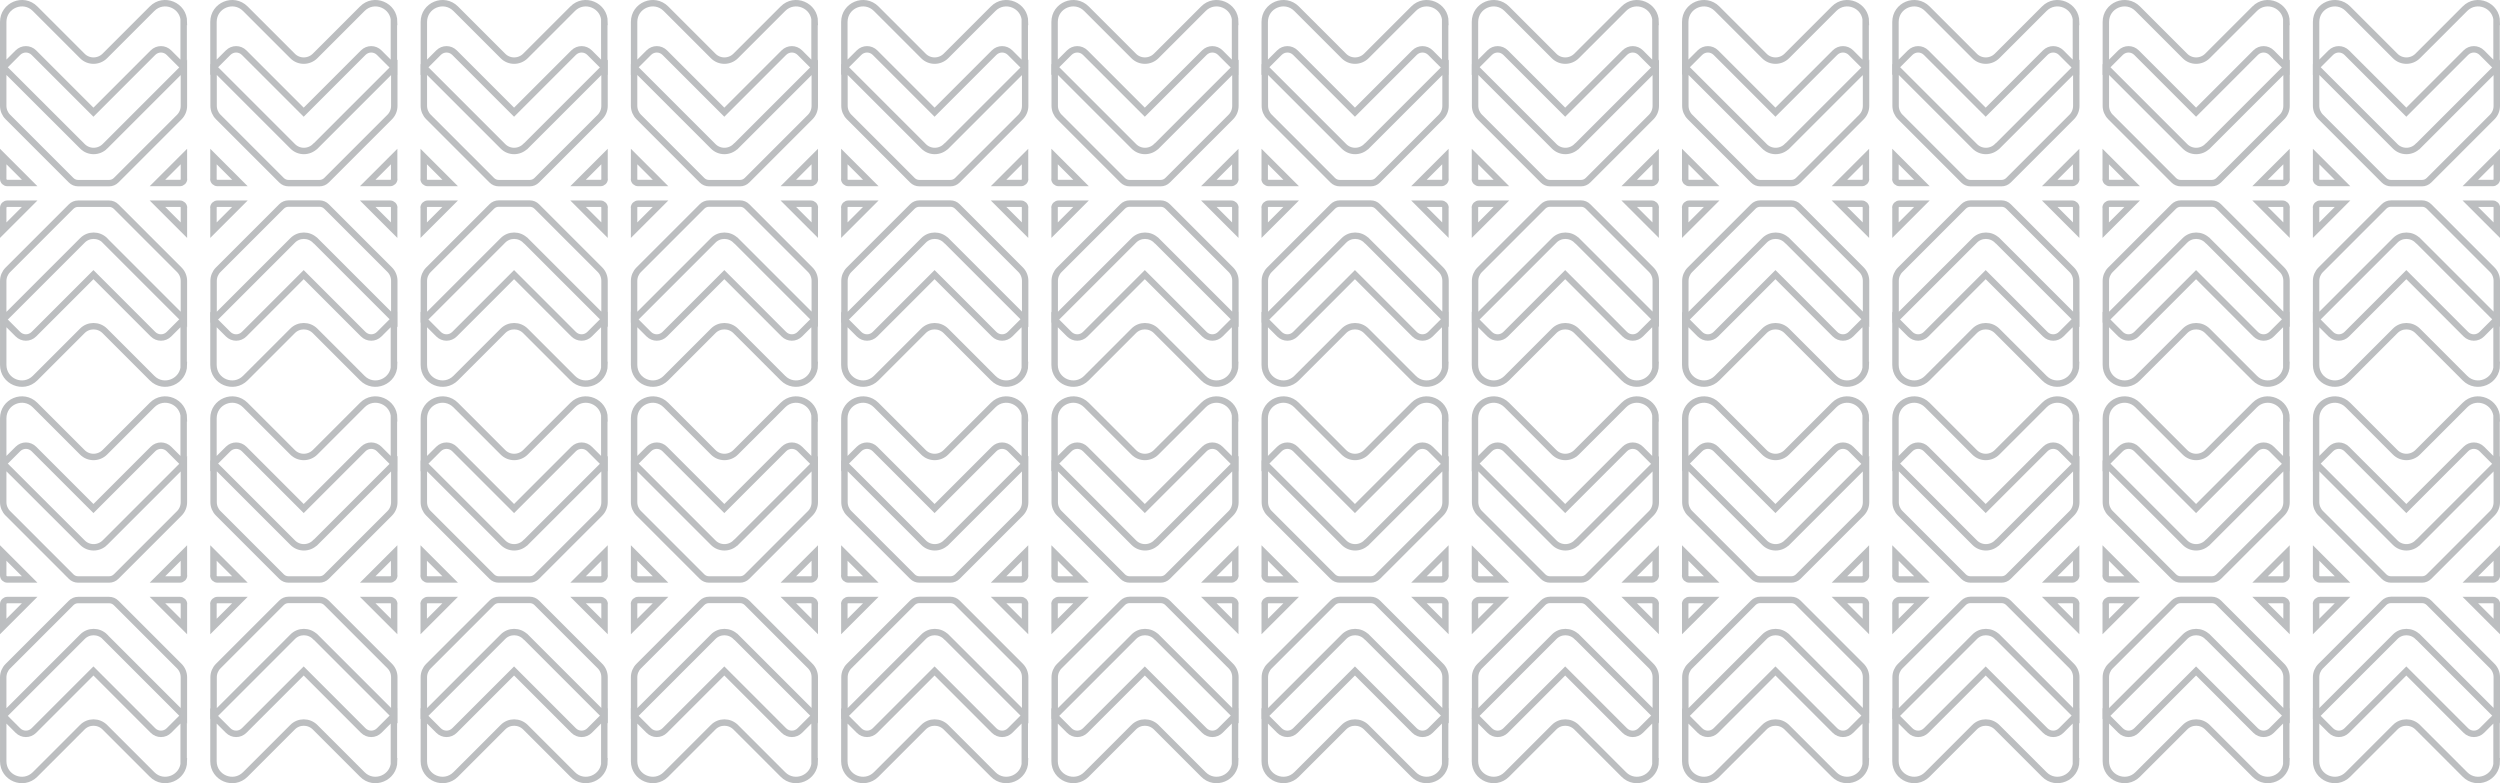 <?xml version="1.0" encoding="UTF-8"?>
<svg id="Layer_2" data-name="Layer 2" xmlns="http://www.w3.org/2000/svg" viewBox="0 0 194.53 60.94">
  <defs>
    <style>
      .cls-1 {
        fill: none;
        stroke: #bcbec0;
        stroke-miterlimit: 10;
        stroke-width: .5px;
      }
    </style>
  </defs>
  <g id="Layer_1-2" data-name="Layer 1">
    <g>
      <g>
        <path class="cls-1" d="M14.31,1.71c0-1.3-1.57-1.95-2.48-1.03l-3.67,3.67c-.49.49-1.28.49-1.76,0L2.73.68C1.82-.24.25.41.25,1.71v3.53l1.14-1.14c.35-.35.9-.35,1.25,0l4.63,4.63h0s0,0,0,0l4.63-4.63c.35-.35.9-.35,1.25,0l1.14,1.14V1.71Z"/>
        <path class="cls-1" d="M8.17,11.38c-.49.49-1.28.49-1.76,0L.26,5.24h-.01v2.99c0,.33.13.64.36.87l4.92,4.92h0c.15.15.34.23.55.23h2.41c.21,0,.4-.08.55-.23h0s2.17-2.17,2.17-2.17l2.74-2.74c.23-.23.36-.54.36-.87v-3l-6.14,6.14Z"/>
        <path class="cls-1" d="M14.31,13.93v-1.75l-2.06,2.06h1.75c.17,0,.32-.14.32-.32"/>
        <path class="cls-1" d="M.25,13.93v-1.75l2.06,2.06H.57c-.17,0-.32-.14-.32-.32"/>
        <path class="cls-1" d="M14.31,28.39c0,1.3-1.57,1.95-2.48,1.03l-3.67-3.67c-.49-.49-1.28-.49-1.76,0l-3.67,3.67c-.92.92-2.48.27-2.48-1.03v-3.53l1.14,1.14c.35.35.9.35,1.25,0l4.63-4.63h0s0,0,0,0l4.63,4.63c.35.35.9.35,1.25,0l1.14-1.14v3.53Z"/>
        <path class="cls-1" d="M8.17,18.71c-.49-.49-1.28-.49-1.76,0L.26,24.86h-.01v-2.99c0-.33.13-.64.36-.87l4.92-4.92h0c.15-.15.34-.23.55-.23h2.41c.21,0,.4.08.55.23h0s2.17,2.17,2.17,2.17l2.74,2.74c.23.23.36.54.36.87v3l-6.14-6.14Z"/>
        <path class="cls-1" d="M14.31,16.16v1.75l-2.06-2.06h1.75c.17,0,.32.14.32.32"/>
        <path class="cls-1" d="M.25,16.16v1.75l2.06-2.06H.57c-.17,0-.32.14-.32.32"/>
        <path class="cls-1" d="M30.67,1.71c0-1.3-1.57-1.95-2.48-1.03l-3.67,3.67c-.49.49-1.28.49-1.76,0l-3.67-3.67c-.92-.92-2.48-.27-2.48,1.03v3.53l1.14-1.14c.35-.35.9-.35,1.25,0l4.63,4.63h0s0,0,0,0l4.63-4.63c.35-.35.9-.35,1.25,0l1.14,1.14V1.71Z"/>
        <path class="cls-1" d="M24.53,11.38c-.49.49-1.28.49-1.76,0l-6.14-6.14h-.01v2.99c0,.33.13.64.36.87l4.92,4.92h0c.15.15.34.23.55.23h2.41c.21,0,.4-.08.55-.23h0s2.17-2.17,2.17-2.17l2.74-2.74c.23-.23.36-.54.36-.87v-3l-6.14,6.14Z"/>
        <path class="cls-1" d="M30.67,13.93v-1.75l-2.06,2.06h1.75c.17,0,.32-.14.32-.32"/>
        <path class="cls-1" d="M16.61,13.93v-1.75l2.06,2.06h-1.75c-.17,0-.32-.14-.32-.32"/>
        <path class="cls-1" d="M30.67,28.39c0,1.3-1.57,1.95-2.48,1.03l-3.67-3.67c-.49-.49-1.28-.49-1.76,0l-3.67,3.67c-.92.92-2.48.27-2.48-1.03v-3.53l1.14,1.14c.35.35.9.35,1.25,0l4.63-4.63h0s0,0,0,0l4.63,4.63c.35.35.9.35,1.25,0l1.14-1.14v3.53Z"/>
        <path class="cls-1" d="M24.53,18.71c-.49-.49-1.28-.49-1.76,0l-6.14,6.14h-.01v-2.99c0-.33.13-.64.36-.87l4.92-4.92h0c.15-.15.34-.23.55-.23h2.41c.21,0,.4.08.55.23h0s2.17,2.17,2.17,2.17l2.74,2.74c.23.23.36.54.36.87v3l-6.14-6.14Z"/>
        <path class="cls-1" d="M30.67,16.16v1.75l-2.06-2.06h1.75c.17,0,.32.14.32.32"/>
        <path class="cls-1" d="M16.61,16.16v1.75l2.06-2.06h-1.75c-.17,0-.32.14-.32.32"/>
        <path class="cls-1" d="M47.04,1.71c0-1.3-1.57-1.95-2.48-1.03l-3.67,3.67c-.49.49-1.28.49-1.76,0l-3.67-3.67c-.92-.92-2.48-.27-2.48,1.03v3.53l1.14-1.14c.35-.35.9-.35,1.25,0l4.63,4.63h0s0,0,0,0l4.63-4.63c.35-.35.9-.35,1.25,0l1.14,1.14V1.71Z"/>
        <path class="cls-1" d="M40.89,11.38c-.49.49-1.28.49-1.76,0l-6.14-6.14h-.01v2.99c0,.33.13.64.36.87l4.92,4.92h0c.15.15.34.23.55.23h2.41c.21,0,.4-.08.55-.23h0s2.17-2.17,2.17-2.17l2.74-2.74c.23-.23.36-.54.36-.87v-3l-6.14,6.14Z"/>
        <path class="cls-1" d="M47.04,13.93v-1.75l-2.06,2.06h1.75c.17,0,.32-.14.32-.32"/>
        <path class="cls-1" d="M32.97,13.93v-1.75l2.06,2.06h-1.75c-.17,0-.32-.14-.32-.32"/>
        <path class="cls-1" d="M47.04,28.39c0,1.3-1.57,1.95-2.48,1.03l-3.67-3.67c-.49-.49-1.28-.49-1.76,0l-3.67,3.67c-.92.92-2.48.27-2.48-1.03v-3.53l1.14,1.14c.35.35.9.35,1.25,0l4.63-4.63h0s0,0,0,0l4.63,4.63c.35.35.9.35,1.25,0l1.14-1.14v3.53Z"/>
        <path class="cls-1" d="M40.89,18.71c-.49-.49-1.28-.49-1.76,0l-6.14,6.14h-.01v-2.99c0-.33.13-.64.36-.87l4.92-4.92h0c.15-.15.34-.23.55-.23h2.41c.21,0,.4.08.55.23h0s2.17,2.17,2.17,2.17l2.74,2.74c.23.23.36.54.36.87v3l-6.14-6.14Z"/>
        <path class="cls-1" d="M47.04,16.16v1.75l-2.06-2.06h1.75c.17,0,.32.14.32.32"/>
        <path class="cls-1" d="M32.97,16.16v1.75l2.06-2.06h-1.75c-.17,0-.32.14-.32.32"/>
        <path class="cls-1" d="M63.4,1.71c0-1.3-1.57-1.95-2.48-1.03l-3.67,3.67c-.49.49-1.28.49-1.76,0l-3.67-3.67c-.92-.92-2.48-.27-2.48,1.03v3.53l1.14-1.14c.35-.35.9-.35,1.25,0l4.63,4.63h0s0,0,0,0l4.63-4.63c.35-.35.9-.35,1.25,0l1.14,1.14V1.71Z"/>
        <path class="cls-1" d="M57.25,11.38c-.49.49-1.28.49-1.76,0l-6.14-6.14h-.01v2.99c0,.33.13.64.36.87l4.92,4.92h0c.15.15.34.23.55.23h2.41c.21,0,.4-.08.55-.23h0s2.17-2.17,2.17-2.17l2.74-2.74c.23-.23.36-.54.36-.87v-3l-6.14,6.14Z"/>
        <path class="cls-1" d="M63.4,13.93v-1.75l-2.06,2.06h1.75c.17,0,.32-.14.32-.32"/>
        <path class="cls-1" d="M49.34,13.93v-1.75l2.06,2.06h-1.75c-.17,0-.32-.14-.32-.32"/>
        <path class="cls-1" d="M63.4,28.39c0,1.3-1.57,1.95-2.48,1.03l-3.67-3.67c-.49-.49-1.28-.49-1.76,0l-3.67,3.67c-.92.92-2.48.27-2.48-1.03v-3.53l1.14,1.14c.35.35.9.35,1.25,0l4.63-4.63h0s0,0,0,0l4.63,4.63c.35.35.9.35,1.25,0l1.14-1.14v3.53Z"/>
        <path class="cls-1" d="M57.25,18.71c-.49-.49-1.28-.49-1.76,0l-6.14,6.14h-.01v-2.99c0-.33.13-.64.36-.87l4.92-4.92h0c.15-.15.34-.23.55-.23h2.41c.21,0,.4.08.55.23h0s2.17,2.17,2.17,2.17l2.74,2.74c.23.23.36.54.36.87v3l-6.14-6.14Z"/>
        <path class="cls-1" d="M63.4,16.16v1.75l-2.06-2.06h1.75c.17,0,.32.14.32.32"/>
        <path class="cls-1" d="M49.34,16.16v1.75l2.06-2.06h-1.75c-.17,0-.32.14-.32.32"/>
        <path class="cls-1" d="M79.76,1.71c0-1.3-1.57-1.95-2.48-1.03l-3.67,3.67c-.49.49-1.28.49-1.76,0l-3.67-3.67c-.92-.92-2.48-.27-2.48,1.03v3.53l1.14-1.14c.35-.35.9-.35,1.25,0l4.63,4.63h0s0,0,0,0l4.63-4.63c.35-.35.9-.35,1.25,0l1.14,1.14V1.71Z"/>
        <path class="cls-1" d="M73.62,11.38c-.49.49-1.28.49-1.76,0l-6.14-6.14h-.01v2.99c0,.33.13.64.36.87l4.92,4.92h0c.15.15.34.23.55.23h2.41c.21,0,.4-.08.55-.23h0s2.17-2.17,2.17-2.17l2.74-2.74c.23-.23.36-.54.36-.87v-3l-6.14,6.14Z"/>
        <path class="cls-1" d="M79.76,13.93v-1.75l-2.06,2.06h1.75c.17,0,.32-.14.32-.32"/>
        <path class="cls-1" d="M65.7,13.93v-1.75l2.06,2.06h-1.75c-.17,0-.32-.14-.32-.32"/>
        <path class="cls-1" d="M79.76,28.39c0,1.3-1.57,1.95-2.48,1.03l-3.67-3.67c-.49-.49-1.28-.49-1.76,0l-3.67,3.67c-.92.92-2.48.27-2.48-1.03v-3.53l1.14,1.14c.35.35.9.35,1.25,0l4.63-4.63h0s0,0,0,0l4.63,4.63c.35.35.9.35,1.25,0l1.14-1.14v3.53Z"/>
        <path class="cls-1" d="M73.62,18.71c-.49-.49-1.28-.49-1.76,0l-6.14,6.14h-.01v-2.99c0-.33.13-.64.36-.87l4.92-4.92h0c.15-.15.34-.23.55-.23h2.41c.21,0,.4.08.55.23h0s2.17,2.17,2.17,2.17l2.74,2.74c.23.23.36.54.36.87v3l-6.14-6.14Z"/>
        <path class="cls-1" d="M79.76,16.16v1.75l-2.06-2.06h1.75c.17,0,.32.14.32.32"/>
        <path class="cls-1" d="M65.7,16.16v1.75l2.06-2.06h-1.75c-.17,0-.32.14-.32.32"/>
        <path class="cls-1" d="M96.12,1.71c0-1.3-1.57-1.95-2.48-1.03l-3.67,3.67c-.49.49-1.28.49-1.76,0l-3.67-3.67c-.92-.92-2.48-.27-2.48,1.03v3.53l1.14-1.14c.35-.35.9-.35,1.25,0l4.63,4.63h0s0,0,0,0l4.63-4.63c.35-.35.9-.35,1.25,0l1.14,1.14V1.71Z"/>
        <path class="cls-1" d="M89.98,11.38c-.49.49-1.28.49-1.76,0l-6.14-6.14h-.01v2.99c0,.33.13.64.36.87l4.92,4.92h0c.15.15.34.23.55.23h2.41c.21,0,.4-.08.55-.23h0s2.17-2.17,2.17-2.17l2.74-2.74c.23-.23.36-.54.36-.87v-3l-6.14,6.14Z"/>
        <path class="cls-1" d="M96.12,13.93v-1.75l-2.06,2.06h1.75c.17,0,.32-.14.32-.32"/>
        <path class="cls-1" d="M82.06,13.93v-1.75l2.06,2.06h-1.75c-.17,0-.32-.14-.32-.32"/>
        <path class="cls-1" d="M96.12,28.39c0,1.3-1.57,1.95-2.48,1.03l-3.67-3.67c-.49-.49-1.28-.49-1.76,0l-3.67,3.67c-.92.92-2.48.27-2.48-1.03v-3.53l1.14,1.14c.35.35.9.35,1.25,0l4.63-4.63h0s0,0,0,0l4.63,4.63c.35.35.9.35,1.25,0l1.14-1.14v3.53Z"/>
        <path class="cls-1" d="M89.98,18.71c-.49-.49-1.28-.49-1.76,0l-6.14,6.14h-.01v-2.99c0-.33.13-.64.36-.87l4.92-4.92h0c.15-.15.34-.23.55-.23h2.41c.21,0,.4.08.55.23h0s2.17,2.17,2.17,2.17l2.74,2.74c.23.23.36.54.36.87v3l-6.14-6.14Z"/>
        <path class="cls-1" d="M96.12,16.16v1.75l-2.06-2.06h1.75c.17,0,.32.14.32.32"/>
        <path class="cls-1" d="M82.06,16.16v1.75l2.06-2.06h-1.75c-.17,0-.32.14-.32.32"/>
        <path class="cls-1" d="M14.31,32.55c0-1.3-1.57-1.95-2.48-1.03l-3.67,3.67c-.49.49-1.28.49-1.76,0l-3.67-3.67c-.92-.92-2.48-.27-2.48,1.03v3.53l1.14-1.14c.35-.35.9-.35,1.25,0l4.63,4.63h0s0,0,0,0l4.63-4.63c.35-.35.9-.35,1.25,0l1.14,1.14v-3.53Z"/>
        <path class="cls-1" d="M8.17,42.22c-.49.49-1.28.49-1.76,0L.26,36.08h-.01v2.99c0,.33.13.64.36.87l4.92,4.92h0c.15.15.34.23.55.23h2.41c.21,0,.4-.08.55-.23h0s2.17-2.17,2.17-2.17l2.74-2.74c.23-.23.36-.54.36-.87v-3l-6.14,6.14Z"/>
        <path class="cls-1" d="M14.31,44.78v-1.75l-2.06,2.06h1.75c.17,0,.32-.14.32-.32"/>
        <path class="cls-1" d="M.25,44.78v-1.75l2.06,2.06H.57c-.17,0-.32-.14-.32-.32"/>
        <path class="cls-1" d="M14.31,59.23c0,1.3-1.57,1.95-2.48,1.03l-3.67-3.67c-.49-.49-1.28-.49-1.76,0l-3.67,3.67c-.92.92-2.48.27-2.48-1.03v-3.53l1.14,1.14c.35.35.9.35,1.25,0l4.63-4.63h0s0,0,0,0l4.63,4.63c.35.35.9.35,1.25,0l1.14-1.14v3.53Z"/>
        <path class="cls-1" d="M8.17,49.55c-.49-.49-1.28-.49-1.76,0L.26,55.7h-.01v-2.99c0-.33.13-.64.36-.87l4.92-4.92h0c.15-.15.34-.23.55-.23h2.41c.21,0,.4.08.55.23h0s2.17,2.17,2.17,2.17l2.74,2.74c.23.23.36.54.36.87v3l-6.14-6.14Z"/>
        <path class="cls-1" d="M14.31,47v1.75l-2.06-2.06h1.75c.17,0,.32.14.32.32"/>
        <path class="cls-1" d="M.25,47v1.75l2.06-2.06H.57c-.17,0-.32.14-.32.32"/>
        <path class="cls-1" d="M30.67,32.55c0-1.3-1.57-1.95-2.48-1.03l-3.67,3.67c-.49.49-1.28.49-1.76,0l-3.67-3.67c-.92-.92-2.48-.27-2.48,1.03v3.53l1.14-1.14c.35-.35.9-.35,1.25,0l4.63,4.63h0s0,0,0,0l4.63-4.63c.35-.35.9-.35,1.25,0l1.14,1.14v-3.53Z"/>
        <path class="cls-1" d="M24.53,42.22c-.49.49-1.28.49-1.76,0l-6.14-6.14h-.01v2.99c0,.33.13.64.36.87l4.92,4.92h0c.15.15.34.23.55.23h2.41c.21,0,.4-.08.55-.23h0s2.17-2.17,2.17-2.17l2.74-2.74c.23-.23.36-.54.36-.87v-3l-6.14,6.14Z"/>
        <path class="cls-1" d="M30.67,44.78v-1.75l-2.06,2.06h1.75c.17,0,.32-.14.32-.32"/>
        <path class="cls-1" d="M16.61,44.78v-1.75l2.06,2.06h-1.75c-.17,0-.32-.14-.32-.32"/>
        <path class="cls-1" d="M30.67,59.23c0,1.3-1.57,1.95-2.48,1.03l-3.67-3.67c-.49-.49-1.28-.49-1.76,0l-3.67,3.67c-.92.92-2.48.27-2.48-1.03v-3.53l1.14,1.14c.35.35.9.35,1.25,0l4.63-4.63h0s0,0,0,0l4.63,4.63c.35.35.9.35,1.25,0l1.14-1.14v3.53Z"/>
        <path class="cls-1" d="M24.53,49.55c-.49-.49-1.28-.49-1.76,0l-6.14,6.14h-.01v-2.99c0-.33.13-.64.36-.87l4.92-4.92h0c.15-.15.34-.23.55-.23h2.41c.21,0,.4.08.55.23h0s2.17,2.17,2.17,2.17l2.74,2.74c.23.23.36.54.36.87v3l-6.14-6.14Z"/>
        <path class="cls-1" d="M30.67,47v1.75l-2.06-2.06h1.75c.17,0,.32.14.32.32"/>
        <path class="cls-1" d="M16.61,47v1.75l2.06-2.06h-1.75c-.17,0-.32.14-.32.32"/>
        <path class="cls-1" d="M47.04,32.55c0-1.3-1.57-1.95-2.48-1.03l-3.67,3.67c-.49.49-1.28.49-1.76,0l-3.67-3.67c-.92-.92-2.48-.27-2.48,1.03v3.53l1.14-1.14c.35-.35.9-.35,1.25,0l4.63,4.63h0s0,0,0,0l4.63-4.63c.35-.35.9-.35,1.25,0l1.14,1.14v-3.53Z"/>
        <path class="cls-1" d="M40.89,42.22c-.49.49-1.28.49-1.76,0l-6.14-6.14h-.01v2.99c0,.33.13.64.36.87l4.92,4.92h0c.15.15.34.23.55.23h2.41c.21,0,.4-.08.55-.23h0s2.17-2.17,2.17-2.17l2.74-2.74c.23-.23.36-.54.36-.87v-3l-6.14,6.14Z"/>
        <path class="cls-1" d="M47.04,44.78v-1.75l-2.06,2.06h1.75c.17,0,.32-.14.32-.32"/>
        <path class="cls-1" d="M32.97,44.78v-1.75l2.06,2.06h-1.75c-.17,0-.32-.14-.32-.32"/>
        <path class="cls-1" d="M47.04,59.23c0,1.3-1.57,1.95-2.48,1.03l-3.67-3.67c-.49-.49-1.28-.49-1.76,0l-3.67,3.67c-.92.92-2.48.27-2.48-1.03v-3.53l1.14,1.14c.35.35.9.35,1.25,0l4.63-4.63h0s0,0,0,0l4.63,4.63c.35.35.9.35,1.25,0l1.14-1.14v3.53Z"/>
        <path class="cls-1" d="M40.89,49.55c-.49-.49-1.28-.49-1.76,0l-6.14,6.14h-.01v-2.99c0-.33.13-.64.36-.87l4.92-4.92h0c.15-.15.34-.23.55-.23h2.41c.21,0,.4.08.55.23h0s2.17,2.17,2.17,2.17l2.74,2.74c.23.23.36.54.36.87v3l-6.14-6.14Z"/>
        <path class="cls-1" d="M47.04,47v1.75l-2.06-2.06h1.75c.17,0,.32.14.32.32"/>
        <path class="cls-1" d="M32.97,47v1.75l2.06-2.06h-1.75c-.17,0-.32.14-.32.32"/>
        <path class="cls-1" d="M63.4,32.55c0-1.3-1.57-1.95-2.48-1.03l-3.67,3.67c-.49.49-1.28.49-1.76,0l-3.67-3.67c-.92-.92-2.48-.27-2.48,1.03v3.53l1.14-1.14c.35-.35.9-.35,1.25,0l4.63,4.63h0s0,0,0,0l4.63-4.63c.35-.35.9-.35,1.25,0l1.14,1.14v-3.53Z"/>
        <path class="cls-1" d="M57.25,42.22c-.49.49-1.28.49-1.76,0l-6.14-6.14h-.01v2.99c0,.33.13.64.36.87l4.92,4.92h0c.15.15.34.23.55.23h2.41c.21,0,.4-.08.55-.23h0s2.17-2.17,2.17-2.17l2.74-2.74c.23-.23.36-.54.36-.87v-3l-6.14,6.14Z"/>
        <path class="cls-1" d="M63.4,44.78v-1.75l-2.06,2.06h1.75c.17,0,.32-.14.32-.32"/>
        <path class="cls-1" d="M49.34,44.78v-1.75l2.06,2.06h-1.75c-.17,0-.32-.14-.32-.32"/>
        <path class="cls-1" d="M63.4,59.23c0,1.3-1.57,1.95-2.48,1.03l-3.67-3.67c-.49-.49-1.28-.49-1.76,0l-3.67,3.67c-.92.92-2.48.27-2.48-1.03v-3.53l1.14,1.14c.35.35.9.35,1.25,0l4.63-4.63h0s0,0,0,0l4.63,4.63c.35.35.9.35,1.25,0l1.14-1.14v3.53Z"/>
        <path class="cls-1" d="M57.25,49.55c-.49-.49-1.28-.49-1.76,0l-6.14,6.14h-.01v-2.99c0-.33.13-.64.36-.87l4.92-4.92h0c.15-.15.34-.23.55-.23h2.41c.21,0,.4.08.55.23h0s2.17,2.17,2.17,2.17l2.74,2.74c.23.23.36.54.36.87v3l-6.14-6.14Z"/>
        <path class="cls-1" d="M63.4,47v1.75l-2.06-2.06h1.75c.17,0,.32.14.32.32"/>
        <path class="cls-1" d="M49.34,47v1.75l2.06-2.06h-1.75c-.17,0-.32.14-.32.32"/>
        <path class="cls-1" d="M79.76,32.55c0-1.3-1.57-1.95-2.48-1.03l-3.67,3.67c-.49.49-1.28.49-1.76,0l-3.67-3.67c-.92-.92-2.48-.27-2.48,1.03v3.53l1.14-1.14c.35-.35.9-.35,1.25,0l4.63,4.63h0s0,0,0,0l4.63-4.63c.35-.35.9-.35,1.25,0l1.14,1.14v-3.53Z"/>
        <path class="cls-1" d="M73.62,42.22c-.49.49-1.28.49-1.76,0l-6.14-6.14h-.01v2.99c0,.33.13.64.36.87l4.92,4.92h0c.15.15.34.23.55.23h2.41c.21,0,.4-.08.55-.23h0s2.17-2.17,2.17-2.17l2.74-2.74c.23-.23.36-.54.36-.87v-3l-6.14,6.14Z"/>
        <path class="cls-1" d="M79.76,44.78v-1.75l-2.06,2.06h1.75c.17,0,.32-.14.32-.32"/>
        <path class="cls-1" d="M65.7,44.78v-1.75l2.06,2.06h-1.75c-.17,0-.32-.14-.32-.32"/>
        <path class="cls-1" d="M79.76,59.23c0,1.3-1.57,1.95-2.48,1.03l-3.67-3.67c-.49-.49-1.28-.49-1.76,0l-3.67,3.67c-.92.92-2.48.27-2.48-1.03v-3.53l1.14,1.14c.35.35.9.35,1.25,0l4.63-4.63h0s0,0,0,0l4.63,4.63c.35.35.9.35,1.25,0l1.14-1.14v3.53Z"/>
        <path class="cls-1" d="M73.62,49.55c-.49-.49-1.28-.49-1.76,0l-6.14,6.14h-.01v-2.99c0-.33.13-.64.36-.87l4.92-4.92h0c.15-.15.34-.23.55-.23h2.41c.21,0,.4.08.55.23h0s2.17,2.17,2.17,2.17l2.74,2.74c.23.23.36.54.36.87v3l-6.14-6.14Z"/>
        <path class="cls-1" d="M79.76,47v1.75l-2.06-2.06h1.75c.17,0,.32.14.32.32"/>
        <path class="cls-1" d="M65.7,47v1.75l2.06-2.06h-1.75c-.17,0-.32.14-.32.32"/>
        <path class="cls-1" d="M96.12,32.55c0-1.3-1.57-1.95-2.48-1.03l-3.67,3.67c-.49.49-1.28.49-1.76,0l-3.67-3.67c-.92-.92-2.48-.27-2.48,1.03v3.53l1.14-1.14c.35-.35.9-.35,1.25,0l4.63,4.63h0s0,0,0,0l4.63-4.63c.35-.35.9-.35,1.25,0l1.14,1.14v-3.53Z"/>
        <path class="cls-1" d="M89.98,42.22c-.49.49-1.28.49-1.76,0l-6.14-6.14h-.01v2.99c0,.33.13.64.36.87l4.92,4.92h0c.15.15.34.23.55.23h2.41c.21,0,.4-.08.55-.23h0s2.17-2.17,2.17-2.17l2.74-2.74c.23-.23.36-.54.36-.87v-3l-6.14,6.14Z"/>
        <path class="cls-1" d="M96.12,44.78v-1.75l-2.06,2.06h1.75c.17,0,.32-.14.32-.32"/>
        <path class="cls-1" d="M82.06,44.78v-1.75l2.06,2.06h-1.75c-.17,0-.32-.14-.32-.32"/>
        <path class="cls-1" d="M96.12,59.23c0,1.3-1.57,1.95-2.48,1.03l-3.67-3.67c-.49-.49-1.28-.49-1.76,0l-3.67,3.67c-.92.92-2.48.27-2.48-1.03v-3.53l1.14,1.14c.35.35.9.35,1.25,0l4.63-4.63h0s0,0,0,0l4.63,4.63c.35.35.9.35,1.25,0l1.14-1.14v3.53Z"/>
        <path class="cls-1" d="M89.98,49.55c-.49-.49-1.28-.49-1.76,0l-6.14,6.14h-.01v-2.99c0-.33.13-.64.36-.87l4.92-4.92h0c.15-.15.34-.23.55-.23h2.41c.21,0,.4.08.55.23h0s2.17,2.17,2.17,2.17l2.74,2.74c.23.23.36.54.36.87v3l-6.14-6.14Z"/>
        <path class="cls-1" d="M96.12,47v1.75l-2.06-2.06h1.75c.17,0,.32.14.32.32"/>
        <path class="cls-1" d="M82.06,47v1.75l2.06-2.06h-1.75c-.17,0-.32.14-.32.32"/>
      </g>
      <g>
        <path class="cls-1" d="M112.47,1.71c0-1.3-1.57-1.95-2.48-1.03l-3.67,3.67c-.49.49-1.28.49-1.76,0l-3.67-3.67c-.92-.92-2.48-.27-2.48,1.03v3.53l1.14-1.14c.35-.35.9-.35,1.25,0l4.63,4.63h0s0,0,0,0l4.63-4.63c.35-.35.9-.35,1.25,0l1.14,1.14V1.71Z"/>
        <path class="cls-1" d="M106.33,11.38c-.49.49-1.28.49-1.76,0l-6.14-6.14h-.01v2.99c0,.33.13.64.36.87l4.92,4.92h0c.15.15.34.23.55.23h2.41c.21,0,.4-.08.55-.23h0s2.17-2.17,2.17-2.17l2.74-2.74c.23-.23.36-.54.36-.87v-3l-6.14,6.14Z"/>
        <path class="cls-1" d="M112.47,13.93v-1.75l-2.06,2.06h1.75c.17,0,.32-.14.32-.32"/>
        <path class="cls-1" d="M98.41,13.93v-1.75l2.06,2.06h-1.75c-.17,0-.32-.14-.32-.32"/>
        <path class="cls-1" d="M112.47,28.39c0,1.3-1.57,1.95-2.48,1.03l-3.67-3.67c-.49-.49-1.28-.49-1.76,0l-3.67,3.67c-.92.92-2.48.27-2.48-1.03v-3.53l1.14,1.14c.35.35.9.35,1.25,0l4.63-4.63h0s0,0,0,0l4.63,4.63c.35.35.9.35,1.25,0l1.14-1.14v3.53Z"/>
        <path class="cls-1" d="M106.33,18.71c-.49-.49-1.28-.49-1.76,0l-6.14,6.14h-.01v-2.99c0-.33.13-.64.36-.87l4.92-4.92h0c.15-.15.34-.23.55-.23h2.41c.21,0,.4.08.55.23h0s2.17,2.17,2.17,2.17l2.74,2.74c.23.23.36.54.36.87v3l-6.14-6.14Z"/>
        <path class="cls-1" d="M112.47,16.16v1.75l-2.06-2.06h1.75c.17,0,.32.14.32.32"/>
        <path class="cls-1" d="M98.41,16.16v1.75l2.06-2.06h-1.75c-.17,0-.32.14-.32.32"/>
        <path class="cls-1" d="M128.83,1.71c0-1.3-1.57-1.95-2.48-1.03l-3.67,3.67c-.49.49-1.28.49-1.76,0l-3.67-3.67c-.92-.92-2.48-.27-2.48,1.03v3.53l1.14-1.14c.35-.35.9-.35,1.25,0l4.63,4.63h0s0,0,0,0l4.63-4.63c.35-.35.9-.35,1.25,0l1.14,1.14V1.71Z"/>
        <path class="cls-1" d="M122.69,11.38c-.49.49-1.28.49-1.76,0l-6.14-6.14h-.01v2.99c0,.33.13.64.36.87l4.92,4.92h0c.15.15.34.23.55.23h2.41c.21,0,.4-.08.55-.23h0s2.17-2.17,2.17-2.17l2.74-2.74c.23-.23.36-.54.36-.87v-3l-6.14,6.14Z"/>
        <path class="cls-1" d="M128.83,13.93v-1.75l-2.06,2.06h1.75c.17,0,.32-.14.32-.32"/>
        <path class="cls-1" d="M114.77,13.93v-1.75l2.06,2.06h-1.75c-.17,0-.32-.14-.32-.32"/>
        <path class="cls-1" d="M128.83,28.39c0,1.3-1.57,1.95-2.48,1.03l-3.67-3.67c-.49-.49-1.28-.49-1.76,0l-3.67,3.67c-.92.92-2.48.27-2.48-1.03v-3.53l1.14,1.14c.35.35.9.35,1.25,0l4.63-4.63h0s0,0,0,0l4.63,4.63c.35.35.9.35,1.25,0l1.14-1.14v3.53Z"/>
        <path class="cls-1" d="M122.69,18.71c-.49-.49-1.28-.49-1.76,0l-6.14,6.14h-.01v-2.99c0-.33.13-.64.36-.87l4.92-4.92h0c.15-.15.34-.23.55-.23h2.41c.21,0,.4.08.55.23h0s2.17,2.17,2.17,2.17l2.74,2.74c.23.23.36.54.36.87v3l-6.14-6.14Z"/>
        <path class="cls-1" d="M128.83,16.16v1.75l-2.06-2.06h1.75c.17,0,.32.14.32.32"/>
        <path class="cls-1" d="M114.77,16.16v1.75l2.06-2.06h-1.75c-.17,0-.32.14-.32.32"/>
        <path class="cls-1" d="M145.19,1.71c0-1.3-1.57-1.95-2.48-1.03l-3.67,3.67c-.49.49-1.28.49-1.76,0l-3.67-3.67c-.92-.92-2.48-.27-2.48,1.03v3.53l1.14-1.14c.35-.35.9-.35,1.25,0l4.63,4.63h0s0,0,0,0l4.63-4.63c.35-.35.9-.35,1.25,0l1.14,1.14V1.71Z"/>
        <path class="cls-1" d="M139.05,11.38c-.49.49-1.28.49-1.76,0l-6.14-6.14h-.01v2.99c0,.33.13.64.36.87l4.92,4.92h0c.15.15.34.23.55.23h2.41c.21,0,.4-.08.55-.23h0s2.17-2.17,2.17-2.17l2.74-2.74c.23-.23.36-.54.36-.87v-3l-6.14,6.14Z"/>
        <path class="cls-1" d="M145.19,13.93v-1.75l-2.06,2.06h1.75c.17,0,.32-.14.32-.32"/>
        <path class="cls-1" d="M131.13,13.93v-1.75l2.06,2.06h-1.75c-.17,0-.32-.14-.32-.32"/>
        <path class="cls-1" d="M145.19,28.39c0,1.3-1.57,1.95-2.48,1.03l-3.67-3.67c-.49-.49-1.28-.49-1.76,0l-3.67,3.67c-.92.92-2.48.27-2.48-1.03v-3.53l1.14,1.14c.35.35.9.35,1.25,0l4.63-4.63h0s0,0,0,0l4.63,4.63c.35.35.9.35,1.25,0l1.14-1.14v3.53Z"/>
        <path class="cls-1" d="M139.05,18.71c-.49-.49-1.28-.49-1.76,0l-6.14,6.14h-.01v-2.99c0-.33.13-.64.36-.87l4.92-4.92h0c.15-.15.34-.23.55-.23h2.41c.21,0,.4.08.55.23h0s2.17,2.17,2.17,2.17l2.74,2.74c.23.23.36.54.36.87v3l-6.14-6.14Z"/>
        <path class="cls-1" d="M145.19,16.16v1.75l-2.06-2.06h1.75c.17,0,.32.14.32.32"/>
        <path class="cls-1" d="M131.13,16.16v1.75l2.06-2.06h-1.75c-.17,0-.32.14-.32.32"/>
        <path class="cls-1" d="M161.55,1.71c0-1.3-1.57-1.95-2.48-1.03l-3.67,3.67c-.49.49-1.28.49-1.76,0l-3.67-3.67c-.92-.92-2.48-.27-2.48,1.03v3.53l1.14-1.14c.35-.35.9-.35,1.25,0l4.63,4.63h0s0,0,0,0l4.63-4.63c.35-.35.9-.35,1.25,0l1.14,1.14V1.71Z"/>
        <path class="cls-1" d="M155.41,11.38c-.49.49-1.28.49-1.76,0l-6.14-6.14h-.01v2.99c0,.33.13.64.36.87l4.92,4.92h0c.15.15.34.23.55.23h2.41c.21,0,.4-.08.55-.23h0s2.17-2.17,2.17-2.17l2.74-2.74c.23-.23.36-.54.36-.87v-3l-6.14,6.14Z"/>
        <path class="cls-1" d="M161.55,13.93v-1.75l-2.06,2.06h1.75c.17,0,.32-.14.32-.32"/>
        <path class="cls-1" d="M147.49,13.93v-1.75l2.06,2.06h-1.75c-.17,0-.32-.14-.32-.32"/>
        <path class="cls-1" d="M161.55,28.39c0,1.3-1.57,1.95-2.48,1.03l-3.67-3.67c-.49-.49-1.28-.49-1.76,0l-3.67,3.67c-.92.92-2.48.27-2.48-1.03v-3.53l1.14,1.14c.35.35.9.35,1.25,0l4.63-4.63h0s0,0,0,0l4.63,4.63c.35.35.9.35,1.25,0l1.14-1.14v3.53Z"/>
        <path class="cls-1" d="M155.41,18.71c-.49-.49-1.28-.49-1.76,0l-6.14,6.14h-.01v-2.99c0-.33.13-.64.36-.87l4.92-4.92h0c.15-.15.34-.23.55-.23h2.41c.21,0,.4.08.55.23h0s2.17,2.17,2.17,2.17l2.74,2.74c.23.23.36.54.36.87v3l-6.14-6.14Z"/>
        <path class="cls-1" d="M161.55,16.16v1.75l-2.06-2.06h1.75c.17,0,.32.14.32.32"/>
        <path class="cls-1" d="M147.49,16.16v1.75l2.06-2.06h-1.75c-.17,0-.32.14-.32.32"/>
        <path class="cls-1" d="M177.92,1.71c0-1.3-1.57-1.95-2.48-1.03l-3.67,3.67c-.49.49-1.28.49-1.76,0l-3.67-3.67c-.92-.92-2.48-.27-2.48,1.03v3.53l1.14-1.14c.35-.35.9-.35,1.25,0l4.63,4.63h0s0,0,0,0l4.63-4.63c.35-.35.9-.35,1.25,0l1.14,1.14V1.71Z"/>
        <path class="cls-1" d="M171.77,11.38c-.49.49-1.28.49-1.76,0l-6.14-6.14h-.01v2.99c0,.33.13.64.36.87l4.92,4.92h0c.15.15.34.23.55.23h2.41c.21,0,.4-.08.55-.23h0s2.17-2.17,2.17-2.17l2.74-2.74c.23-.23.36-.54.36-.87v-3l-6.14,6.14Z"/>
        <path class="cls-1" d="M177.92,13.93v-1.75l-2.06,2.06h1.75c.17,0,.32-.14.32-.32"/>
        <path class="cls-1" d="M163.85,13.93v-1.75l2.06,2.06h-1.75c-.17,0-.32-.14-.32-.32"/>
        <path class="cls-1" d="M177.92,28.39c0,1.3-1.57,1.95-2.48,1.03l-3.67-3.67c-.49-.49-1.28-.49-1.76,0l-3.67,3.67c-.92.92-2.48.27-2.48-1.03v-3.53l1.14,1.14c.35.35.9.35,1.25,0l4.63-4.63h0s0,0,0,0l4.63,4.63c.35.35.9.35,1.25,0l1.14-1.14v3.53Z"/>
        <path class="cls-1" d="M171.77,18.71c-.49-.49-1.28-.49-1.76,0l-6.14,6.14h-.01v-2.99c0-.33.13-.64.36-.87l4.92-4.92h0c.15-.15.34-.23.55-.23h2.41c.21,0,.4.08.55.23h0s2.17,2.17,2.17,2.17l2.74,2.74c.23.23.36.54.36.87v3l-6.14-6.14Z"/>
        <path class="cls-1" d="M177.92,16.16v1.75l-2.06-2.06h1.75c.17,0,.32.14.32.32"/>
        <path class="cls-1" d="M163.85,16.16v1.75l2.06-2.06h-1.75c-.17,0-.32.14-.32.32"/>
        <path class="cls-1" d="M194.28,1.71c0-1.3-1.57-1.95-2.48-1.03l-3.67,3.67c-.49.49-1.28.49-1.76,0l-3.67-3.67c-.92-.92-2.48-.27-2.48,1.03v3.53l1.14-1.14c.35-.35.9-.35,1.25,0l4.63,4.63h0s0,0,0,0l4.63-4.63c.35-.35.9-.35,1.25,0l1.14,1.14V1.71Z"/>
        <path class="cls-1" d="M188.13,11.38c-.49.49-1.28.49-1.76,0l-6.14-6.14h-.01v2.99c0,.33.13.64.36.87l4.92,4.92h0c.15.15.34.23.55.23h2.41c.21,0,.4-.08.55-.23h0s2.17-2.17,2.17-2.17l2.74-2.74c.23-.23.36-.54.36-.87v-3l-6.14,6.14Z"/>
        <path class="cls-1" d="M194.28,13.93v-1.75l-2.06,2.06h1.75c.17,0,.32-.14.32-.32"/>
        <path class="cls-1" d="M180.22,13.93v-1.75l2.06,2.06h-1.75c-.17,0-.32-.14-.32-.32"/>
        <path class="cls-1" d="M194.28,28.39c0,1.3-1.57,1.95-2.48,1.03l-3.67-3.67c-.49-.49-1.28-.49-1.76,0l-3.67,3.67c-.92.92-2.48.27-2.48-1.03v-3.53l1.14,1.14c.35.35.9.35,1.25,0l4.63-4.63h0s0,0,0,0l4.63,4.63c.35.35.9.35,1.25,0l1.14-1.14v3.53Z"/>
        <path class="cls-1" d="M188.13,18.71c-.49-.49-1.28-.49-1.76,0l-6.14,6.14h-.01v-2.99c0-.33.13-.64.36-.87l4.92-4.92h0c.15-.15.34-.23.55-.23h2.41c.21,0,.4.08.55.23h0s2.17,2.17,2.17,2.17l2.74,2.74c.23.23.36.54.36.87v3l-6.14-6.14Z"/>
        <path class="cls-1" d="M194.28,16.16v1.75l-2.06-2.06h1.75c.17,0,.32.14.32.32"/>
        <path class="cls-1" d="M180.22,16.16v1.75l2.06-2.06h-1.75c-.17,0-.32.14-.32.32"/>
        <path class="cls-1" d="M112.47,32.55c0-1.3-1.57-1.95-2.48-1.03l-3.67,3.67c-.49.49-1.28.49-1.76,0l-3.67-3.67c-.92-.92-2.48-.27-2.48,1.03v3.53l1.14-1.14c.35-.35.9-.35,1.25,0l4.63,4.63h0s0,0,0,0l4.63-4.63c.35-.35.9-.35,1.25,0l1.14,1.14v-3.53Z"/>
        <path class="cls-1" d="M106.33,42.22c-.49.49-1.28.49-1.76,0l-6.14-6.14h-.01v2.99c0,.33.13.64.36.87l4.92,4.92h0c.15.15.34.23.55.23h2.41c.21,0,.4-.08.55-.23h0s2.17-2.17,2.17-2.17l2.74-2.74c.23-.23.36-.54.36-.87v-3l-6.14,6.14Z"/>
        <path class="cls-1" d="M112.47,44.78v-1.75l-2.06,2.06h1.75c.17,0,.32-.14.32-.32"/>
        <path class="cls-1" d="M98.41,44.78v-1.75l2.06,2.06h-1.75c-.17,0-.32-.14-.32-.32"/>
        <path class="cls-1" d="M112.47,59.23c0,1.3-1.57,1.95-2.48,1.03l-3.67-3.67c-.49-.49-1.28-.49-1.76,0l-3.67,3.67c-.92.92-2.48.27-2.48-1.03v-3.53l1.14,1.14c.35.35.9.35,1.25,0l4.63-4.63h0s0,0,0,0l4.63,4.63c.35.35.9.35,1.25,0l1.14-1.14v3.53Z"/>
        <path class="cls-1" d="M106.33,49.55c-.49-.49-1.28-.49-1.76,0l-6.14,6.14h-.01v-2.99c0-.33.13-.64.36-.87l4.92-4.92h0c.15-.15.34-.23.55-.23h2.41c.21,0,.4.08.55.23h0s2.17,2.17,2.17,2.17l2.74,2.74c.23.23.36.54.36.87v3l-6.14-6.14Z"/>
        <path class="cls-1" d="M112.47,47v1.75l-2.06-2.06h1.75c.17,0,.32.14.32.32"/>
        <path class="cls-1" d="M98.41,47v1.75l2.06-2.06h-1.75c-.17,0-.32.14-.32.32"/>
        <path class="cls-1" d="M128.83,32.55c0-1.3-1.57-1.95-2.48-1.03l-3.67,3.67c-.49.49-1.28.49-1.76,0l-3.67-3.67c-.92-.92-2.48-.27-2.48,1.03v3.53l1.14-1.14c.35-.35.9-.35,1.25,0l4.63,4.63h0s0,0,0,0l4.63-4.63c.35-.35.9-.35,1.25,0l1.14,1.14v-3.53Z"/>
        <path class="cls-1" d="M122.69,42.22c-.49.49-1.28.49-1.76,0l-6.14-6.14h-.01v2.99c0,.33.13.64.36.87l4.92,4.92h0c.15.15.34.23.55.23h2.41c.21,0,.4-.08.55-.23h0s2.17-2.17,2.17-2.17l2.74-2.74c.23-.23.36-.54.36-.87v-3l-6.14,6.14Z"/>
        <path class="cls-1" d="M128.83,44.78v-1.75l-2.06,2.06h1.75c.17,0,.32-.14.32-.32"/>
        <path class="cls-1" d="M114.77,44.78v-1.75l2.06,2.06h-1.75c-.17,0-.32-.14-.32-.32"/>
        <path class="cls-1" d="M128.83,59.23c0,1.3-1.57,1.95-2.48,1.03l-3.67-3.67c-.49-.49-1.28-.49-1.76,0l-3.67,3.67c-.92.92-2.48.27-2.48-1.03v-3.53l1.14,1.14c.35.35.9.35,1.25,0l4.63-4.63h0s0,0,0,0l4.63,4.63c.35.35.9.35,1.25,0l1.14-1.14v3.53Z"/>
        <path class="cls-1" d="M122.69,49.55c-.49-.49-1.28-.49-1.76,0l-6.14,6.14h-.01v-2.99c0-.33.13-.64.36-.87l4.92-4.92h0c.15-.15.34-.23.55-.23h2.41c.21,0,.4.08.55.23h0s2.17,2.17,2.17,2.17l2.74,2.74c.23.23.36.54.36.87v3l-6.14-6.14Z"/>
        <path class="cls-1" d="M128.83,47v1.75l-2.06-2.06h1.75c.17,0,.32.14.32.32"/>
        <path class="cls-1" d="M114.77,47v1.75l2.06-2.06h-1.75c-.17,0-.32.14-.32.32"/>
        <path class="cls-1" d="M145.19,32.55c0-1.3-1.57-1.95-2.48-1.03l-3.67,3.67c-.49.49-1.28.49-1.76,0l-3.67-3.67c-.92-.92-2.48-.27-2.48,1.03v3.53l1.14-1.14c.35-.35.9-.35,1.25,0l4.63,4.63h0s0,0,0,0l4.63-4.63c.35-.35.9-.35,1.25,0l1.14,1.14v-3.53Z"/>
        <path class="cls-1" d="M139.05,42.22c-.49.49-1.28.49-1.76,0l-6.14-6.14h-.01v2.99c0,.33.13.64.36.87l4.92,4.92h0c.15.15.34.23.55.23h2.41c.21,0,.4-.08.55-.23h0s2.17-2.17,2.17-2.17l2.74-2.74c.23-.23.36-.54.36-.87v-3l-6.14,6.14Z"/>
        <path class="cls-1" d="M145.19,44.78v-1.75l-2.06,2.06h1.75c.17,0,.32-.14.32-.32"/>
        <path class="cls-1" d="M131.13,44.78v-1.75l2.06,2.06h-1.75c-.17,0-.32-.14-.32-.32"/>
        <path class="cls-1" d="M145.19,59.23c0,1.3-1.57,1.95-2.48,1.03l-3.67-3.67c-.49-.49-1.28-.49-1.76,0l-3.67,3.67c-.92.92-2.48.27-2.48-1.03v-3.53l1.14,1.14c.35.35.9.35,1.25,0l4.63-4.63h0s0,0,0,0l4.63,4.63c.35.35.9.35,1.25,0l1.14-1.14v3.53Z"/>
        <path class="cls-1" d="M139.05,49.55c-.49-.49-1.28-.49-1.76,0l-6.14,6.14h-.01v-2.99c0-.33.13-.64.36-.87l4.92-4.92h0c.15-.15.34-.23.55-.23h2.41c.21,0,.4.08.55.23h0s2.17,2.17,2.17,2.17l2.74,2.74c.23.23.36.54.36.87v3l-6.14-6.14Z"/>
        <path class="cls-1" d="M145.19,47v1.75l-2.06-2.06h1.75c.17,0,.32.14.32.32"/>
        <path class="cls-1" d="M131.13,47v1.75l2.06-2.06h-1.75c-.17,0-.32.14-.32.32"/>
        <path class="cls-1" d="M161.55,32.55c0-1.3-1.57-1.95-2.48-1.03l-3.67,3.67c-.49.49-1.28.49-1.76,0l-3.67-3.67c-.92-.92-2.48-.27-2.48,1.03v3.53l1.14-1.14c.35-.35.9-.35,1.25,0l4.63,4.63h0s0,0,0,0l4.63-4.63c.35-.35.9-.35,1.25,0l1.14,1.14v-3.53Z"/>
        <path class="cls-1" d="M155.41,42.22c-.49.49-1.28.49-1.76,0l-6.14-6.14h-.01v2.99c0,.33.13.64.36.87l4.92,4.92h0c.15.15.34.23.55.23h2.41c.21,0,.4-.08.55-.23h0s2.17-2.17,2.17-2.17l2.74-2.74c.23-.23.36-.54.36-.87v-3l-6.14,6.14Z"/>
        <path class="cls-1" d="M161.55,44.78v-1.75l-2.06,2.06h1.75c.17,0,.32-.14.32-.32"/>
        <path class="cls-1" d="M147.49,44.78v-1.75l2.06,2.06h-1.75c-.17,0-.32-.14-.32-.32"/>
        <path class="cls-1" d="M161.55,59.23c0,1.3-1.57,1.95-2.48,1.03l-3.67-3.67c-.49-.49-1.28-.49-1.76,0l-3.67,3.67c-.92.92-2.48.27-2.48-1.03v-3.53l1.14,1.14c.35.35.9.35,1.25,0l4.63-4.63h0s0,0,0,0l4.63,4.63c.35.35.9.35,1.25,0l1.14-1.14v3.53Z"/>
        <path class="cls-1" d="M155.41,49.55c-.49-.49-1.28-.49-1.76,0l-6.14,6.14h-.01v-2.99c0-.33.13-.64.36-.87l4.92-4.92h0c.15-.15.34-.23.55-.23h2.41c.21,0,.4.08.55.23h0s2.17,2.17,2.17,2.17l2.74,2.74c.23.23.36.54.36.87v3l-6.14-6.14Z"/>
        <path class="cls-1" d="M161.55,47v1.75l-2.06-2.06h1.75c.17,0,.32.14.32.32"/>
        <path class="cls-1" d="M147.49,47v1.75l2.06-2.06h-1.75c-.17,0-.32.14-.32.32"/>
        <path class="cls-1" d="M177.92,32.55c0-1.3-1.57-1.95-2.48-1.03l-3.67,3.67c-.49.49-1.28.49-1.76,0l-3.67-3.67c-.92-.92-2.48-.27-2.48,1.03v3.53l1.14-1.14c.35-.35.9-.35,1.25,0l4.63,4.63h0s0,0,0,0l4.63-4.63c.35-.35.9-.35,1.25,0l1.14,1.14v-3.53Z"/>
        <path class="cls-1" d="M171.77,42.22c-.49.49-1.28.49-1.76,0l-6.14-6.14h-.01v2.99c0,.33.13.64.36.87l4.92,4.92h0c.15.15.34.23.55.23h2.41c.21,0,.4-.08.55-.23h0s2.17-2.17,2.17-2.17l2.74-2.74c.23-.23.36-.54.36-.87v-3l-6.14,6.14Z"/>
        <path class="cls-1" d="M177.92,44.78v-1.75l-2.06,2.06h1.75c.17,0,.32-.14.32-.32"/>
        <path class="cls-1" d="M163.85,44.78v-1.75l2.06,2.06h-1.75c-.17,0-.32-.14-.32-.32"/>
        <path class="cls-1" d="M177.92,59.23c0,1.3-1.57,1.95-2.48,1.03l-3.67-3.67c-.49-.49-1.28-.49-1.76,0l-3.67,3.67c-.92.92-2.48.27-2.48-1.03v-3.53l1.14,1.14c.35.35.9.35,1.25,0l4.63-4.63h0s0,0,0,0l4.63,4.63c.35.35.9.35,1.25,0l1.14-1.14v3.53Z"/>
        <path class="cls-1" d="M171.77,49.55c-.49-.49-1.28-.49-1.76,0l-6.14,6.14h-.01v-2.99c0-.33.13-.64.36-.87l4.92-4.92h0c.15-.15.34-.23.55-.23h2.41c.21,0,.4.08.55.23h0s2.17,2.17,2.17,2.17l2.74,2.74c.23.23.36.54.36.87v3l-6.14-6.14Z"/>
        <path class="cls-1" d="M177.92,47v1.75l-2.06-2.06h1.75c.17,0,.32.14.32.32"/>
        <path class="cls-1" d="M163.85,47v1.75l2.06-2.06h-1.75c-.17,0-.32.14-.32.32"/>
        <path class="cls-1" d="M194.28,32.55c0-1.3-1.57-1.95-2.48-1.03l-3.67,3.67c-.49.49-1.28.49-1.76,0l-3.67-3.67c-.92-.92-2.48-.27-2.48,1.03v3.53l1.14-1.14c.35-.35.9-.35,1.25,0l4.63,4.63h0s0,0,0,0l4.63-4.63c.35-.35.9-.35,1.25,0l1.14,1.14v-3.53Z"/>
        <path class="cls-1" d="M188.13,42.22c-.49.49-1.28.49-1.76,0l-6.14-6.14h-.01v2.99c0,.33.13.64.36.87l4.92,4.92h0c.15.15.34.23.55.23h2.41c.21,0,.4-.08.55-.23h0s2.17-2.17,2.17-2.17l2.74-2.74c.23-.23.36-.54.36-.87v-3l-6.14,6.14Z"/>
        <path class="cls-1" d="M194.28,44.78v-1.75l-2.06,2.06h1.75c.17,0,.32-.14.32-.32"/>
        <path class="cls-1" d="M180.22,44.78v-1.75l2.06,2.06h-1.75c-.17,0-.32-.14-.32-.32"/>
        <path class="cls-1" d="M194.28,59.23c0,1.3-1.57,1.95-2.48,1.03l-3.67-3.67c-.49-.49-1.28-.49-1.76,0l-3.67,3.67c-.92.92-2.48.27-2.48-1.03v-3.53l1.14,1.14c.35.35.9.35,1.25,0l4.63-4.63h0s0,0,0,0l4.63,4.63c.35.35.9.35,1.25,0l1.14-1.14v3.53Z"/>
        <path class="cls-1" d="M188.13,49.55c-.49-.49-1.28-.49-1.76,0l-6.14,6.14h-.01v-2.99c0-.33.13-.64.36-.87l4.92-4.92h0c.15-.15.34-.23.55-.23h2.41c.21,0,.4.08.55.23h0s2.17,2.17,2.17,2.17l2.74,2.74c.23.23.36.54.36.87v3l-6.14-6.14Z"/>
        <path class="cls-1" d="M194.28,47v1.75l-2.06-2.06h1.75c.17,0,.32.14.32.32"/>
        <path class="cls-1" d="M180.22,47v1.75l2.06-2.06h-1.75c-.17,0-.32.14-.32.32"/>
      </g>
    </g>
  </g>
</svg>